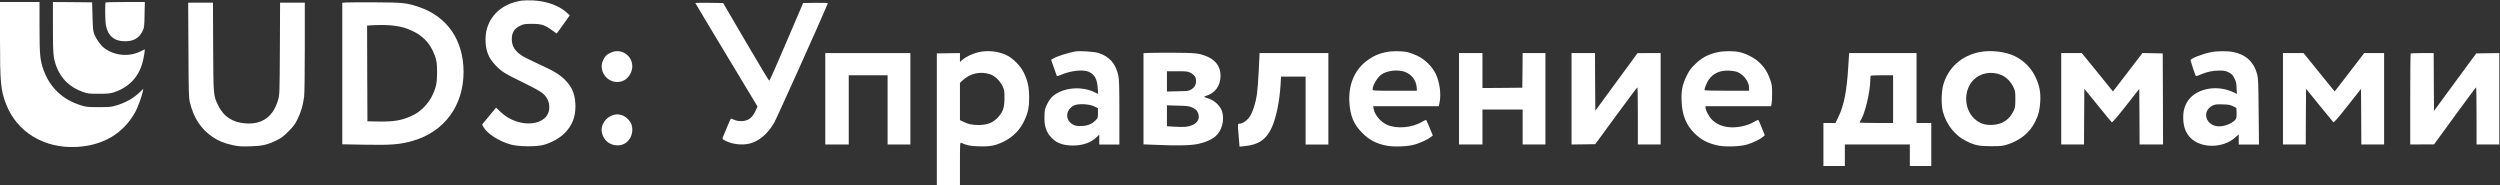 <svg width="593" height="44" viewBox="0 0 593 44" fill="none" xmlns="http://www.w3.org/2000/svg">
<rect x="0" y="0" width="593" height="44" fill="#333333" stroke="none"/>
<path d="M123.78 0.143C118.6 0.877 115.2 4.48 115.168 9.246C115.152 11.893 115.819 13.694 117.488 15.432C119.013 17.042 119.649 17.424 125.051 20.055C126.926 20.98 128.277 21.745 128.769 22.175C129.786 23.068 130.295 24.152 130.295 25.427C130.295 29.971 123.097 30.688 118.759 26.575L117.662 25.539L116.01 27.532L114.357 29.524L114.643 30.082C115.517 31.693 118.377 33.526 121.238 34.307C123.033 34.785 127.228 34.833 128.865 34.387C130.74 33.893 132.726 32.793 133.918 31.597C135.697 29.796 136.492 27.851 136.492 25.204C136.492 22.558 135.761 20.677 134.045 18.971C132.726 17.648 131.343 16.803 127.705 15.161C126.02 14.396 124.241 13.503 123.732 13.168C122.096 12.068 121.412 10.936 121.397 9.278C121.397 7.684 122.016 6.727 123.542 6.026C124.225 5.707 124.59 5.659 126.163 5.659C128.404 5.659 129.182 5.898 130.851 7.11L132.043 7.955L132.885 6.807C133.361 6.169 134.045 5.197 134.442 4.639L135.141 3.635L134.315 2.885C132.567 1.307 129.532 0.239 126.386 0.095C125.432 0.064 124.257 0.08 123.78 0.143Z" fill="white"/>
<path d="M0 8.991C0 19.593 0.159 21.394 1.43 24.662C3.988 31.326 10.471 35.264 18.194 34.849C24.518 34.514 29.348 31.613 32.145 26.464C32.701 25.459 33.718 22.622 33.908 21.569L33.988 21.059L33.241 21.793C31.732 23.259 29.92 24.296 27.696 24.981C26.393 25.38 26.091 25.411 23.437 25.411C20.768 25.411 20.482 25.38 19.147 24.965C14.904 23.674 11.822 20.756 10.344 16.643C9.502 14.3 9.375 13.024 9.375 6.409V0.478H4.687H0L0 8.991Z" fill="white"/>
<path d="M12.553 6.44C12.553 12.864 12.632 13.773 13.395 15.814C14.475 18.683 16.589 20.708 19.624 21.792C20.815 22.206 21.054 22.238 23.437 22.238C25.677 22.238 26.107 22.191 27.092 21.872C30.842 20.612 33.209 17.918 34.004 13.996C34.178 13.183 34.322 12.338 34.322 12.099V11.701L33.209 12.243C30.508 13.55 27.076 13.199 24.677 11.366C23.882 10.76 22.817 9.277 22.388 8.161C22.071 7.348 22.023 6.87 21.944 3.905L21.848 0.557L17.208 0.509L12.553 0.477L12.553 6.44Z" fill="white"/>
<path d="M25.058 0.59C24.883 0.766 24.93 4.958 25.121 5.979C25.582 8.498 27.107 9.789 29.634 9.789C31.715 9.805 33.082 8.992 33.876 7.254C34.21 6.537 34.242 6.186 34.289 3.46L34.353 0.479L29.745 0.479C27.219 0.479 25.105 0.527 25.058 0.59Z" fill="white"/>
<path d="M82.196 0.589L81.195 0.653V17.44V34.227L86.328 34.322C92.763 34.45 94.924 34.274 97.943 33.398C105.427 31.23 109.955 25.044 109.955 17.057C109.94 9.516 106.094 3.921 99.357 1.657C96.481 0.685 95.623 0.589 89.14 0.557C85.867 0.541 82.737 0.557 82.196 0.589ZM93.271 6.073C95.258 6.312 96.354 6.631 98.038 7.444C100.104 8.448 101.677 9.995 102.614 11.956C103.504 13.853 103.679 14.713 103.679 17.216C103.663 19.735 103.441 20.787 102.471 22.796C101.582 24.613 99.786 26.447 98.038 27.292C95.48 28.535 93.653 28.886 89.839 28.822L87.154 28.774L87.106 17.424L87.075 6.073L87.901 6.009C89.76 5.882 92 5.914 93.271 6.073Z" fill="white"/>
<path d="M44.698 11.83C44.746 21.873 44.778 23.165 45.032 24.233C45.906 27.931 47.702 30.689 50.482 32.523C51.944 33.495 53.279 34.021 55.328 34.452C56.711 34.739 57.331 34.77 59.428 34.707C62.256 34.627 63.448 34.34 65.625 33.272C66.721 32.746 67.246 32.347 68.421 31.168C69.629 29.956 69.979 29.494 70.598 28.218C71.409 26.56 71.885 24.918 72.14 22.91C72.235 22.145 72.299 17.314 72.299 11.129V0.639H69.359L66.435 0.639L66.388 11.511C66.324 22.16 66.324 22.431 65.975 23.643C64.862 27.645 62.209 29.573 58.205 29.27C55.138 29.047 52.977 27.597 51.721 24.95C50.609 22.575 50.625 22.91 50.562 11.192L50.514 0.639H47.574H44.635L44.698 11.83Z" fill="white"/>
<path d="M164.934 0.719C164.934 0.767 168.255 6.299 172.306 13.026L179.679 25.254L179.361 25.971C178.551 27.916 177.486 28.729 175.818 28.729C175.103 28.729 174.594 28.633 174.118 28.394C173.752 28.219 173.387 28.123 173.339 28.187C173.244 28.283 172.1 30.945 171.432 32.635C171.305 32.97 171.385 33.049 172.084 33.4C173.752 34.245 176.088 34.5 177.884 34.038C180.108 33.448 182.063 31.774 183.636 29.112C184.208 28.123 194.965 4.226 196.347 0.83C196.411 0.671 195.823 0.639 193.455 0.671L190.5 0.719L186.559 9.933C184.398 15.003 182.555 19.164 182.476 19.164C182.396 19.18 179.902 15.035 176.93 9.949L171.528 0.719L168.223 0.671C166.411 0.655 164.934 0.671 164.934 0.719Z" fill="white"/>
<path d="M144.833 12.498C143.88 12.945 143.451 13.391 143.022 14.348C141.973 16.675 143.8 19.449 146.39 19.449C147.836 19.449 148.949 18.7 149.616 17.297C151.078 14.188 147.932 11.032 144.833 12.498Z" fill="white"/>
<path d="M231.894 12.435C230.543 12.786 229.033 13.519 228.255 14.204L227.699 14.698V13.646V12.594L224.966 12.626L222.217 12.674V28.297V43.92L224.966 43.968L227.699 44V38.883C227.699 34.068 227.715 33.765 227.985 33.877C229.399 34.499 230.098 34.642 232.148 34.706C234.833 34.801 236.136 34.546 238.106 33.574C240.41 32.426 242.031 30.72 243.096 28.345C243.89 26.591 244.129 25.332 244.113 23.036C244.097 20.629 243.779 19.13 242.842 17.217C242.079 15.639 240.299 13.838 238.79 13.104C236.756 12.116 234.086 11.861 231.894 12.435ZM234.897 17.632C235.993 17.999 237.232 19.21 237.804 20.438C238.234 21.362 238.265 21.585 238.265 23.275C238.249 25.444 237.932 26.464 236.883 27.659C235.644 29.078 234.229 29.652 232.084 29.652C230.543 29.636 229.685 29.461 228.557 28.903L227.699 28.488V24.073V19.657L228.398 19.003C230.162 17.377 232.624 16.851 234.897 17.632Z" fill="white"/>
<path d="M255.028 12.213C253.074 12.579 250.531 13.408 249.673 13.966L249.324 14.19L249.959 15.991C250.309 16.963 250.611 17.856 250.659 17.968C250.706 18.111 250.992 18.047 251.644 17.761C253.9 16.756 256.951 16.421 258.286 17.043C259.652 17.681 260.256 18.765 260.383 20.901L260.478 22.288L259.684 21.905C256.522 20.327 252.089 20.758 249.673 22.862C249.244 23.245 248.784 23.898 248.402 24.663C247.846 25.779 247.798 26.003 247.751 27.517C247.671 29.574 248.037 30.977 248.974 32.156C250.261 33.814 251.93 34.516 254.472 34.516C256.824 34.516 258.746 33.846 260.097 32.555L260.748 31.933V33.113V34.276H263.132H265.515V26.656C265.515 20.63 265.468 18.829 265.277 17.968C264.673 15.114 263.18 13.408 260.542 12.563C259.573 12.245 256.029 12.021 255.028 12.213ZM259.525 25.221L260.431 25.652V26.816C260.431 27.963 260.415 28.011 259.843 28.569C258.905 29.494 257.872 29.877 256.379 29.892C255.33 29.892 254.996 29.829 254.456 29.51C252.549 28.426 252.74 25.987 254.79 24.998C255.775 24.536 258.27 24.648 259.525 25.221Z" fill="white"/>
<path d="M328.709 12.372C327.088 12.722 326.008 13.169 324.721 14.046C321.479 16.214 319.842 19.769 320.065 24.153C320.24 27.405 321.082 29.493 323.1 31.502C324.784 33.192 326.373 34.037 328.804 34.531C330.552 34.898 333.921 34.77 335.589 34.276C336.892 33.909 338.767 33.033 339.434 32.475L339.863 32.124L339.132 30.37C338.735 29.398 338.37 28.553 338.306 28.489C338.227 28.425 337.83 28.569 337.4 28.84C335.017 30.306 331.251 30.641 328.979 29.589C327.422 28.872 326.087 27.262 325.817 25.779L325.706 25.189H333.492L341.278 25.189L341.452 24.392C341.881 22.367 341.516 19.546 340.563 17.537C339.736 15.815 338.02 14.109 336.209 13.233C335.478 12.882 334.381 12.483 333.762 12.356C332.363 12.069 330.123 12.069 328.709 12.372ZM333.269 17.059C334.842 17.648 335.891 19.035 336.034 20.677L336.098 21.522H330.838C325.801 21.522 325.579 21.506 325.579 21.22C325.579 20.295 326.611 18.493 327.581 17.744C328.915 16.724 331.537 16.421 333.269 17.059Z" fill="white"/>
<path d="M407.568 12.354C405.233 12.832 403.612 13.693 401.991 15.319C400.99 16.308 400.641 16.802 400.053 18.029C399.036 20.134 398.766 21.537 398.877 24.055C399.004 27.276 399.941 29.619 401.896 31.58C403.437 33.142 405.169 34.035 407.584 34.529C409.364 34.88 412.717 34.768 414.369 34.29C415.767 33.876 417.372 33.11 418.087 32.521L418.612 32.074L417.913 30.352C417.531 29.396 417.166 28.551 417.102 28.487C417.039 28.407 416.641 28.567 416.212 28.822C414.496 29.89 411.843 30.416 409.777 30.129C408.315 29.922 407.171 29.396 406.202 28.503C405.439 27.802 404.549 26.207 404.549 25.538V25.187H412.335L420.105 25.187L420.232 24.581C420.296 24.263 420.36 23.131 420.344 22.078C420.344 20.389 420.28 20.006 419.867 18.81C419.279 17.137 418.485 15.909 417.245 14.761C416.117 13.709 414.115 12.673 412.574 12.354C411.223 12.067 408.967 12.067 407.568 12.354ZM411.811 16.977C413.416 17.455 414.878 19.289 414.878 20.835V21.521H409.65C406.758 21.521 404.375 21.473 404.327 21.393C404.2 21.186 404.835 19.56 405.312 18.906C406.313 17.455 407.791 16.754 409.809 16.738C410.46 16.738 411.366 16.85 411.811 16.977Z" fill="white"/>
<path d="M469.538 12.357C465.279 13.218 462.197 15.96 460.973 20.009C460.481 21.651 460.417 24.84 460.846 26.466C461.657 29.526 463.738 32.173 466.36 33.448C468.473 34.484 469.379 34.676 472.319 34.676C474.543 34.676 475.004 34.628 476.053 34.309C479.199 33.321 481.503 31.439 482.79 28.777C483.553 27.247 483.839 26.035 483.95 24.074C484.077 21.826 483.743 20.2 482.774 18.176C481.598 15.737 479.437 13.792 476.895 12.899C474.702 12.134 471.747 11.911 469.538 12.357ZM474.543 17.713C475.751 18.16 476.879 19.244 477.514 20.535C478.023 21.555 478.039 21.667 478.039 23.516C478.039 25.254 478.007 25.509 477.626 26.306C476.625 28.395 474.956 29.495 472.636 29.622C471.047 29.702 469.983 29.415 468.855 28.602C465.867 26.434 465.518 21.555 468.155 18.909C469.744 17.331 472.255 16.853 474.543 17.713Z" fill="white"/>
<path d="M524.452 12.372C522.466 12.755 519.59 13.887 519.59 14.269C519.59 14.429 520.495 17.218 520.782 17.888C520.877 18.127 521.004 18.095 521.973 17.681C523.515 17.027 524.849 16.74 526.438 16.74C527.614 16.74 527.916 16.804 528.663 17.171C529.394 17.553 529.584 17.761 529.982 18.542C530.379 19.307 530.474 19.721 530.522 20.885L530.585 22.288L529.664 21.826C529.139 21.571 528.075 21.236 527.296 21.092C523.928 20.471 520.495 21.634 518.97 23.914C518.096 25.237 517.778 26.561 517.874 28.442C517.969 30.259 518.541 31.63 519.622 32.73C522.148 35.249 527.344 35.185 530.22 32.587L531.03 31.853V33.065V34.276H533.43H535.829L535.75 26.497C535.702 19.992 535.638 18.573 535.432 17.729C534.653 14.747 532.81 12.994 529.807 12.356C528.472 12.069 525.914 12.069 524.452 12.372ZM529.68 25.205L530.474 25.604L530.522 26.704C530.554 27.39 530.49 27.963 530.363 28.187C529.902 29.063 527.884 29.972 526.422 29.972C523.197 29.972 522.084 26.321 524.913 24.998C525.437 24.759 525.834 24.711 527.217 24.759C528.615 24.791 529.012 24.871 529.68 25.205Z" fill="white"/>
<path d="M272.794 12.546L271.236 12.61V23.419V34.243L274.065 34.355C279.181 34.578 282.407 34.514 284.155 34.148C285.95 33.765 287.396 33.128 288.349 32.299C289.811 31.023 290.479 28.536 289.907 26.528C289.557 25.268 288.27 23.961 286.872 23.451C286.363 23.259 285.823 23.068 285.696 23.02C285.553 22.957 285.696 22.845 286.125 22.717C288.238 22.08 289.509 20.31 289.509 17.999C289.509 15.32 287.841 13.599 284.472 12.802C283.63 12.61 282.375 12.546 278.863 12.514C276.369 12.499 273.636 12.514 272.794 12.546ZM282.359 17.249C283.328 17.759 283.71 18.333 283.694 19.258C283.694 20.151 283.344 20.741 282.534 21.235C282.009 21.57 281.739 21.602 279.388 21.649L276.798 21.713V19.306V16.899H279.229C281.437 16.899 281.723 16.93 282.359 17.249ZM282.915 25.571C283.678 25.954 283.884 26.145 284.139 26.735C284.885 28.425 283.63 29.843 281.215 30.083C280.643 30.131 279.419 30.114 278.498 30.051L276.798 29.939V27.468V24.981L279.404 25.061C281.851 25.125 282.057 25.157 282.915 25.571Z" fill="white"/>
<path d="M195.76 23.433V34.273H198.54H201.321V26.063V17.853H205.929L210.537 17.853V26.063V34.273H213.238H215.94V23.433V12.592L205.85 12.592H195.76V23.433Z" fill="white"/>
<path d="M298.581 16.611C298.486 18.827 298.279 21.394 298.152 22.319C297.85 24.391 297.183 26.527 296.484 27.595C295.896 28.52 294.767 29.333 294.084 29.333C293.544 29.333 293.56 29.269 293.83 32.505L294.021 34.785L295.133 34.674C298.47 34.355 300.297 33.143 301.616 30.353C302.696 28.042 303.523 24.04 303.761 19.959L303.856 18.174L306.78 18.174H309.688V26.224V34.275H312.389H315.09V23.434V12.594H306.939L298.772 12.594L298.581 16.611Z" fill="white"/>
<path d="M346.076 23.433V34.273H348.857H351.638V30.128V25.984H356.404H361.171V30.128V34.273H363.873H366.574V23.433V12.592H363.873H361.171L361.14 16.689L361.092 20.802L356.373 20.85L351.638 20.882V16.737V12.592H348.857H346.076V23.433Z" fill="white"/>
<path d="M372.77 23.433V34.273L375.582 34.242L378.394 34.194L383.32 27.466C386.037 23.768 388.31 20.723 388.389 20.723C388.453 20.723 388.5 23.768 388.5 27.498V34.273H391.201H393.903V23.433V12.592H391.17L388.421 12.608L383.416 19.431L378.41 26.27L378.363 19.431L378.331 12.592H375.55H372.77V23.433Z" fill="white"/>
<path d="M438.411 15.813C438.061 21.6 437.394 24.995 436.091 27.674L435.376 29.172H433.946H432.516V34.274V39.375H435.058H437.6V36.824V34.274H445.307H453.013V36.824V39.375L455.556 39.375H458.098V34.274V29.172H456.35H454.602V20.882V12.592H446.61L438.617 12.592L438.411 15.813ZM449.041 23.513V29.172H445.068C442.892 29.172 441.096 29.124 441.096 29.045C441.096 28.981 441.207 28.774 441.318 28.598C442.335 27.148 443.622 21.775 443.638 18.953C443.638 18.459 443.686 18.013 443.75 17.965C443.797 17.901 445.021 17.853 446.451 17.853H449.041V23.513Z" fill="white"/>
<path d="M488.924 23.433V34.273H491.625H494.326L494.358 27.657L494.406 21.058L497.568 24.947C499.3 27.099 500.809 28.917 500.905 28.997C501.032 29.108 502.049 27.928 504.257 25.123L507.435 21.089L507.483 27.673L507.515 34.273H510.295L513.076 34.273L513.044 23.465L512.997 12.672L510.597 12.624L508.198 12.576L505.417 16.211C503.876 18.22 502.303 20.26 501.906 20.77L501.191 21.695L497.504 17.136L493.802 12.592H491.371H488.924V23.433Z" fill="white"/>
<path d="M541.518 23.433V34.273H544.219H546.92L546.952 27.673L546.999 21.058L550.146 24.947C551.893 27.084 553.387 28.901 553.482 28.997C553.625 29.092 554.611 27.96 556.851 25.107L560.029 21.089L560.077 27.673L560.108 34.273H562.81L565.511 34.273V23.433V12.592H563.143H560.792L557.646 16.689C555.914 18.953 554.325 20.994 554.134 21.249L553.768 21.679L550.082 17.136L546.396 12.592H543.965H541.518V23.433Z" fill="white"/>
<path d="M571.818 12.704C571.755 12.752 571.707 17.63 571.707 23.544V34.273L574.535 34.258H577.348L582.274 27.498C584.991 23.784 587.247 20.739 587.327 20.723C587.39 20.723 587.438 23.768 587.438 27.498V34.273H590.139H592.84V23.433V12.592L590.107 12.624L587.358 12.672L582.353 19.479L577.348 26.302L577.3 19.447L577.268 12.592H574.599C573.121 12.592 571.866 12.64 571.818 12.704Z" fill="white"/>
<path d="M145.613 27.247C143.706 27.709 142.388 29.654 142.769 31.439C143.166 33.305 144.628 34.484 146.519 34.484C148.902 34.5 150.539 32.061 149.808 29.59C149.522 28.649 148.362 27.534 147.425 27.294C146.598 27.087 146.344 27.071 145.613 27.247Z" fill="white"/>
</svg>
